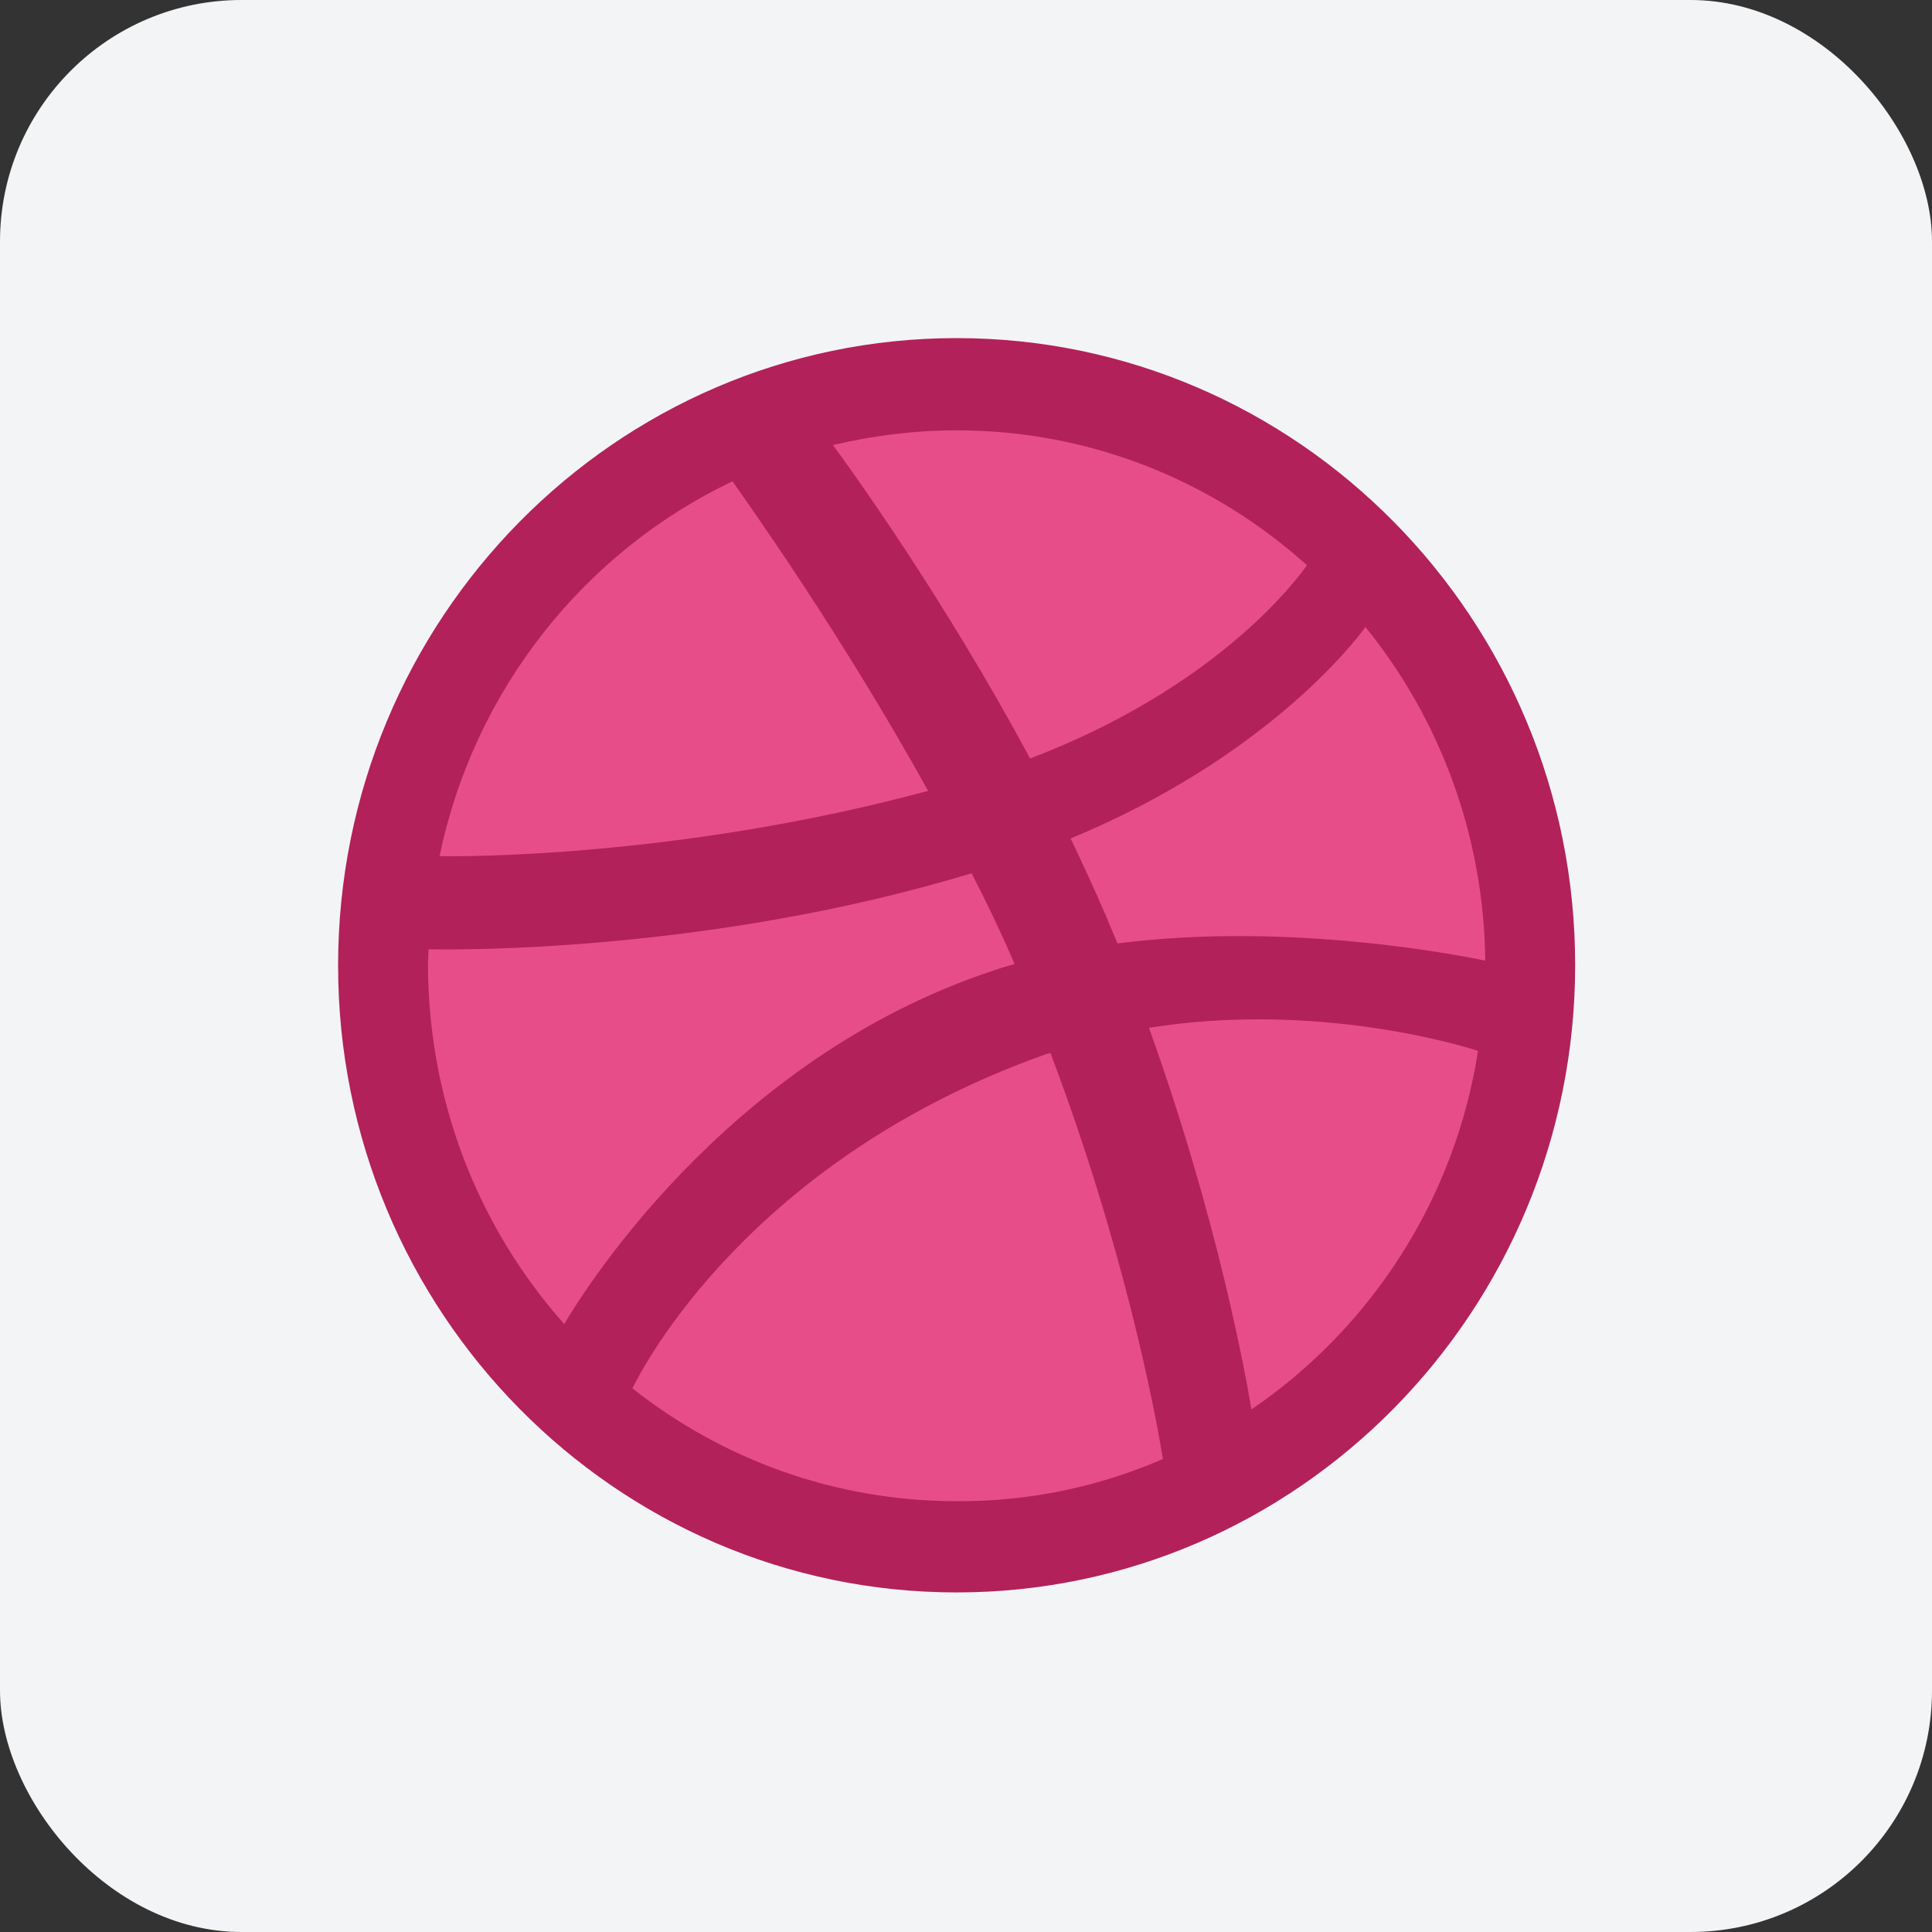 <svg width="80" height="80" viewBox="0 0 80 80" fill="none" xmlns="http://www.w3.org/2000/svg">
<rect x="0" y="0" width="80" height="80" fill="#333333" stroke="none"/>
<rect width="80" height="80" rx="10" fill="#F3F4F6"/>
<g clip-path="url(#clip0_7218_1397)">
<path d="M39.612 15.727C52.818 15.727 63.503 26.573 63.503 39.959C63.503 53.345 52.818 64.213 39.612 64.213C26.406 64.213 15.721 53.366 15.721 39.98C15.721 26.594 26.406 15.727 39.612 15.727Z" fill="#E74D89"/>
<path d="M39.612 65.939C25.485 65.939 14 54.3 14 39.98C14 25.639 25.485 14 39.612 14C53.739 14 65.224 25.639 65.224 39.959C65.224 54.28 53.739 65.939 39.612 65.939ZM61.202 43.514C60.462 43.27 54.439 41.462 47.576 42.559C50.437 50.522 51.597 57.022 51.818 58.362C56.74 55.011 60.242 49.689 61.202 43.514ZM48.156 60.414C47.836 58.464 46.555 51.68 43.494 43.595C43.454 43.616 43.394 43.636 43.354 43.636C31.008 48.003 26.586 56.677 26.186 57.489C29.887 60.414 34.55 62.161 39.612 62.161C42.633 62.181 45.535 61.552 48.156 60.414ZM23.364 54.828C23.865 53.975 29.867 43.9 41.153 40.183C41.433 40.081 41.733 40 42.013 39.919C41.473 38.659 40.873 37.4 40.232 36.161C29.307 39.472 18.702 39.33 17.742 39.309C17.742 39.533 17.722 39.756 17.722 39.98C17.742 45.688 19.863 50.888 23.364 54.828ZM18.202 35.45C19.182 35.47 28.187 35.511 38.431 32.748C34.81 26.208 30.888 20.723 30.328 19.931C24.185 22.856 19.623 28.584 18.202 35.45ZM34.49 18.428C35.09 19.241 39.072 24.725 42.653 31.408C50.437 28.442 53.718 23.973 54.119 23.405C50.257 19.931 45.175 17.819 39.612 17.819C37.851 17.819 36.13 18.042 34.49 18.428ZM56.54 25.964C56.08 26.594 52.418 31.367 44.334 34.719C44.834 35.775 45.335 36.852 45.795 37.928C45.955 38.314 46.115 38.7 46.275 39.066C53.558 38.131 60.782 39.634 61.502 39.777C61.442 34.556 59.601 29.742 56.54 25.964Z" fill="#B2215A"/>
</g>
<defs>
<clipPath id="clip0_7218_1397">
<rect width="51.224" height="52" fill="white" transform="translate(14 14)"/>
</clipPath>
</defs>
</svg>
